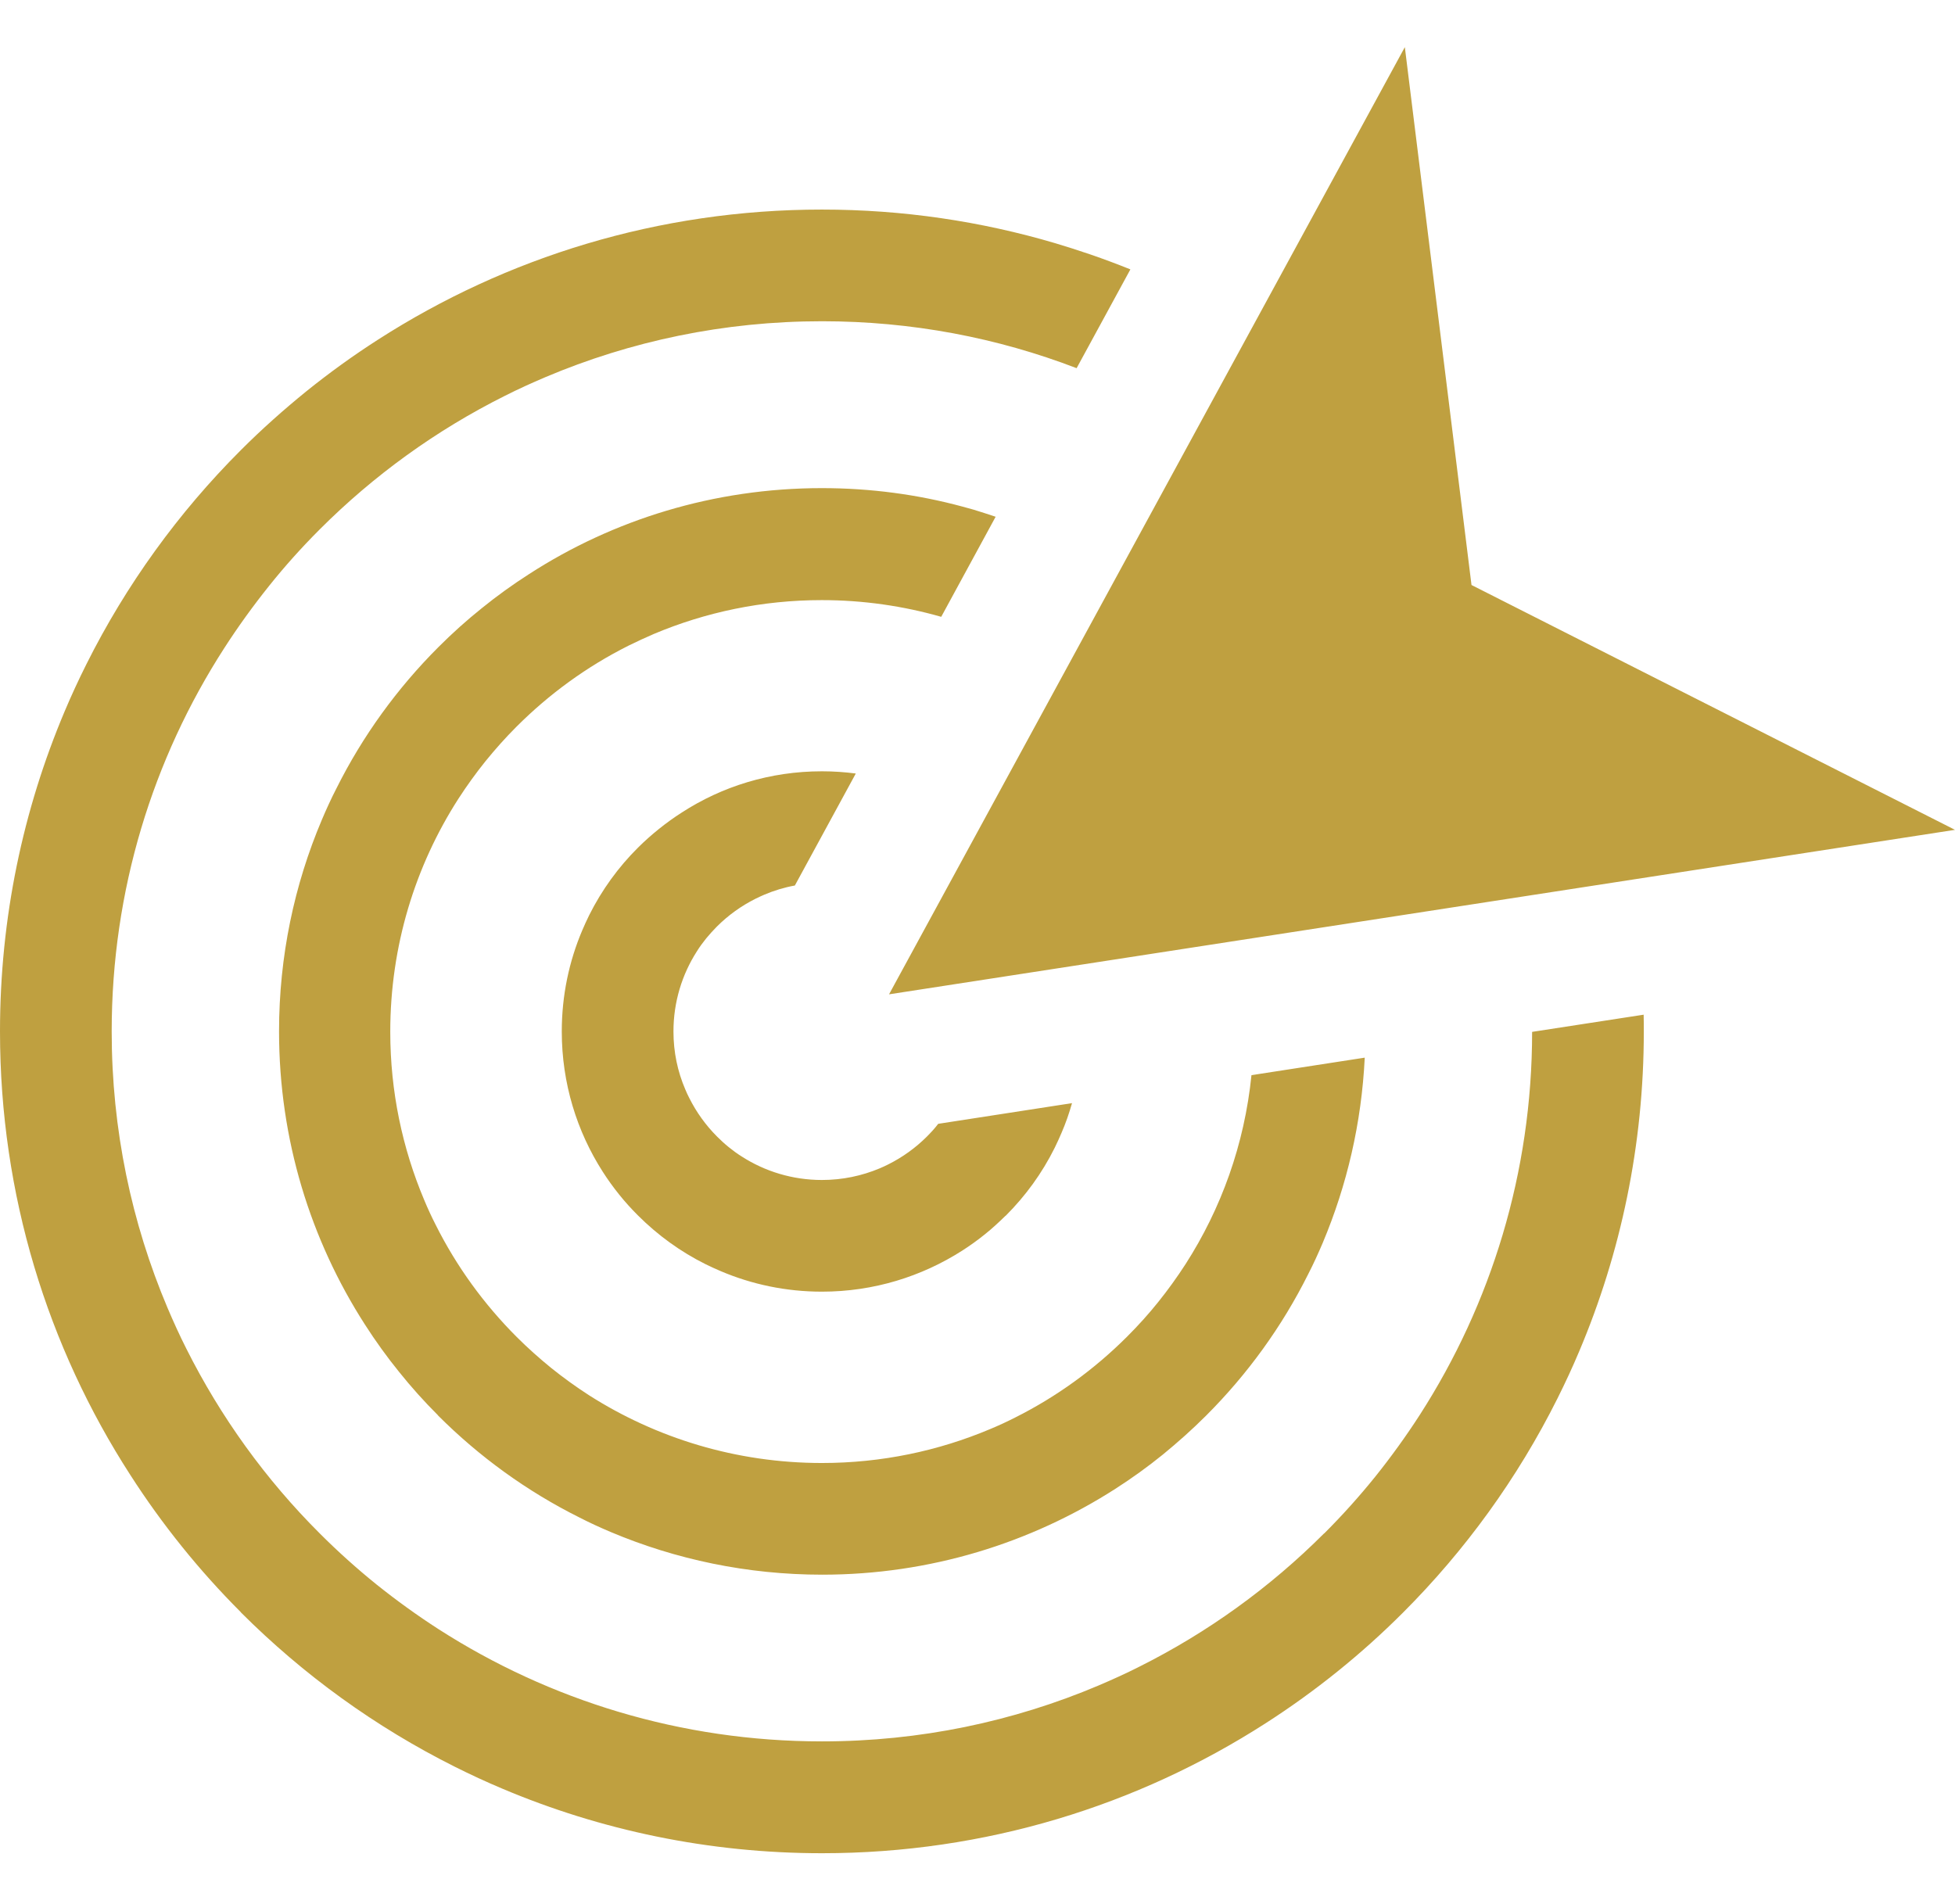<?xml version="1.0" encoding="utf-8"?>
<!-- Generator: Adobe Illustrator 16.0.2, SVG Export Plug-In . SVG Version: 6.00 Build 0)  -->
<!DOCTYPE svg PUBLIC "-//W3C//DTD SVG 1.1//EN" "http://www.w3.org/Graphics/SVG/1.1/DTD/svg11.dtd">
<svg version="1.1" id="Layer_1" xmlns="http://www.w3.org/2000/svg" xmlns:xlink="http://www.w3.org/1999/xlink" x="0px" y="0px"
	 width="612px" height="596px" viewBox="0 98.5 612 596" enable-background="new 0 98.5 612 596" xml:space="preserve">
<g>
	<path fill="#BFA040" d="M257.291,164.109L257.291,164.109L257.291,164.109c25.4,0,49.854,3.686,72.964,10.509
		c3.686,1.096,7.421,2.291,11.206,3.586c4.184,1.444,8.317,2.988,12.401,4.632l-16.834,30.929
		c-24.753-9.513-51.598-14.692-79.688-14.692h-0.05l0,0c-30.68,0-59.915,6.226-86.511,17.481c-4.333,1.843-8.616,3.785-12.75,5.877
		c-21.516,10.758-41.039,24.902-57.873,41.736l0,0l-0.1,0.1c-5.578,5.578-10.907,11.505-15.838,17.681
		c-4.98,6.226-9.662,12.7-13.995,19.424C47.862,336.035,34.963,377.224,34.963,421.4v0.05l0,0c0,30.68,6.226,59.915,17.481,86.511
		c1.843,4.333,3.785,8.616,5.877,12.75c10.758,21.466,24.902,41.039,41.786,57.873l0,0l0.1,0.1
		c5.578,5.578,11.505,10.907,17.681,15.888c6.226,4.98,12.7,9.662,19.424,13.995c34.614,22.213,75.803,35.112,119.979,35.112h0.05
		l0,0c30.68,0,59.915-6.226,86.511-17.481c4.333-1.843,8.616-3.785,12.75-5.877c21.516-10.758,41.039-24.902,57.873-41.736h0.05
		l0.149-0.149c5.578-5.578,10.857-11.455,15.838-17.631c4.98-6.226,9.662-12.7,13.995-19.424
		c22.213-34.564,35.112-75.703,35.112-119.83l34.913-5.379c0.05,1.743,0.05,3.486,0.05,5.229v0.05l0,0
		c0,35.511-7.222,69.378-20.221,100.107c-2.092,4.98-4.383,9.911-6.823,14.792c-12.451,24.902-28.837,47.514-48.311,66.987l0,0
		l-0.1,0.1c-6.475,6.475-13.348,12.65-20.47,18.378c-7.172,5.777-14.692,11.206-22.462,16.187
		c-40.043,25.749-87.706,40.69-138.855,40.69l0,0l0,0c-35.511,0-69.378-7.222-100.107-20.221c-4.98-2.092-9.911-4.383-14.792-6.823
		c-24.902-12.451-47.514-28.837-66.987-48.311l0,0l-0.1-0.149c-6.475-6.475-12.601-13.298-18.378-20.47
		s-11.206-14.692-16.187-22.462C14.941,520.213,0,472.55,0,421.4v-0.05l0,0c0-35.511,7.222-69.328,20.221-100.107
		c2.092-4.98,4.383-9.911,6.823-14.792c12.451-24.902,28.837-47.514,48.311-66.987l0,0l0.1-0.1
		c6.475-6.475,13.348-12.601,20.47-18.378c7.172-5.777,14.692-11.206,22.462-16.187
		C158.479,179.051,206.142,164.109,257.291,164.109L257.291,164.109L257.291,164.109z M278.309,409.796l161.467-296.537
		l20.868,168.39L612,358.298L278.309,409.796L278.309,409.796z M257.291,339.97h0.05l0,0c3.586,0,7.122,0.249,10.559,0.697
		l-19.075,35.063c-3.337,0.598-6.574,1.594-9.612,2.889c-0.896,0.398-1.793,0.797-2.689,1.245c-4.482,2.241-8.566,5.18-12.103,8.716
		l0,0l-0.1,0.1c-1.146,1.146-2.191,2.341-3.237,3.586c-1.046,1.295-2.042,2.64-2.938,4.084c-4.632,7.222-7.321,15.838-7.321,25.052
		v0.05l0,0c0,6.425,1.295,12.501,3.686,18.079c0.398,0.946,0.797,1.843,1.245,2.689c2.241,4.482,5.18,8.566,8.716,12.103l0,0
		l0.1,0.1c1.146,1.146,2.341,2.241,3.586,3.237c1.295,1.046,2.64,2.042,4.084,2.938c7.222,4.632,15.838,7.321,25.052,7.321l0,0l0,0
		c6.425,0,12.501-1.295,18.079-3.636c0.946-0.398,1.793-0.797,2.689-1.245c4.482-2.241,8.566-5.18,12.103-8.716l0,0l0.1-0.1
		c0.647-0.647,1.245-1.295,1.793-1.893s1.096-1.295,1.644-1.992l41.886-6.475c-0.896,3.188-1.992,6.325-3.287,9.313
		c-0.647,1.544-1.395,3.138-2.142,4.682c-3.935,7.919-9.114,15.041-15.29,21.217l0,0l-0.149,0.1
		c-2.042,1.992-4.134,3.935-6.375,5.728c-2.291,1.843-4.632,3.536-7.122,5.13c-12.7,8.118-27.741,12.85-43.928,12.85l0,0l0,0
		c-11.256,0-21.964-2.291-31.676-6.425c-1.544-0.647-3.138-1.395-4.682-2.142c-7.919-3.935-15.041-9.114-21.217-15.29l0,0
		l-0.149-0.149c-1.992-1.992-3.935-4.134-5.728-6.375c-1.843-2.291-3.536-4.632-5.13-7.122c-8.118-12.65-12.85-27.741-12.85-43.928
		v-0.05l0,0c0-11.256,2.291-21.964,6.425-31.676c0.647-1.544,1.395-3.138,2.142-4.682c3.935-7.869,9.114-15.041,15.29-21.167l0,0
		l0,0l0,0c2.042-2.042,4.233-3.984,6.524-5.827s4.632-3.536,7.122-5.13C226.014,344.701,241.104,339.97,257.291,339.97
		L257.291,339.97L257.291,339.97z M257.291,251.317L257.291,251.317L257.291,251.317c15.24,0,29.982,1.992,43.978,5.777
		c2.291,0.598,4.532,1.245,6.773,1.992c1.195,0.398,2.44,0.797,3.636,1.195l-17.033,31.327c-11.854-3.387-24.404-5.229-37.403-5.229
		l0,0l0,0c-18.627,0-36.407,3.785-52.594,10.608c-2.54,1.096-5.13,2.291-7.77,3.586l-0.199,0.1
		c-12.999,6.524-24.753,15.091-34.963,25.301l0,0l-0.1,0.1c-3.387,3.387-6.574,6.973-9.612,10.708
		c-3.038,3.785-5.877,7.72-8.517,11.804c-13.497,21.018-21.316,46.069-21.316,72.914v0.05l0,0c0,18.627,3.785,36.407,10.608,52.594
		c1.096,2.64,2.291,5.229,3.586,7.77c6.524,13.049,15.141,24.902,25.4,35.162l0,0c3.437,3.437,7.072,6.674,10.808,9.712
		c3.785,3.038,7.72,5.877,11.804,8.517c21.018,13.397,46.069,21.217,72.914,21.217h0.05l0,0c18.627,0,36.407-3.785,52.594-10.608
		c2.64-1.096,5.229-2.291,7.77-3.586c13.049-6.524,24.902-15.141,35.162-25.4l0,0c3.437-3.437,6.724-7.072,9.712-10.808
		c3.038-3.785,5.877-7.72,8.517-11.804c11.206-17.432,18.478-37.553,20.669-59.218l35.461-5.479
		c-0.996,20.47-5.578,39.993-13.148,57.973c-1.395,3.287-2.889,6.574-4.532,9.762c-8.218,16.485-19.075,31.427-31.925,44.276l0,0
		l-0.1,0.1c-4.283,4.283-8.815,8.317-13.497,12.152c-4.731,3.835-9.712,7.421-14.842,10.708
		c-26.496,16.983-58.022,26.895-91.79,26.895l0,0l0,0c-23.458,0-45.87-4.781-66.19-13.348c-3.287-1.395-6.574-2.889-9.762-4.532
		c-16.485-8.218-31.427-19.075-44.276-31.925l0,0l-0.1-0.149c-4.283-4.283-8.317-8.766-12.103-13.497
		c-3.835-4.731-7.421-9.712-10.708-14.842c-17.033-26.496-26.895-57.973-26.895-91.79v-0.05l0,0c0-23.458,4.781-45.87,13.397-66.19
		c1.395-3.287,2.889-6.574,4.532-9.762c8.218-16.485,19.075-31.427,31.925-44.276l0,0l0,0l0,0l0.1-0.1
		c4.283-4.283,8.766-8.317,13.497-12.103c4.731-3.835,9.712-7.421,14.842-10.708C191.997,261.179,223.523,251.317,257.291,251.317
		L257.291,251.317L257.291,251.317z"/>
</g>
</svg>
